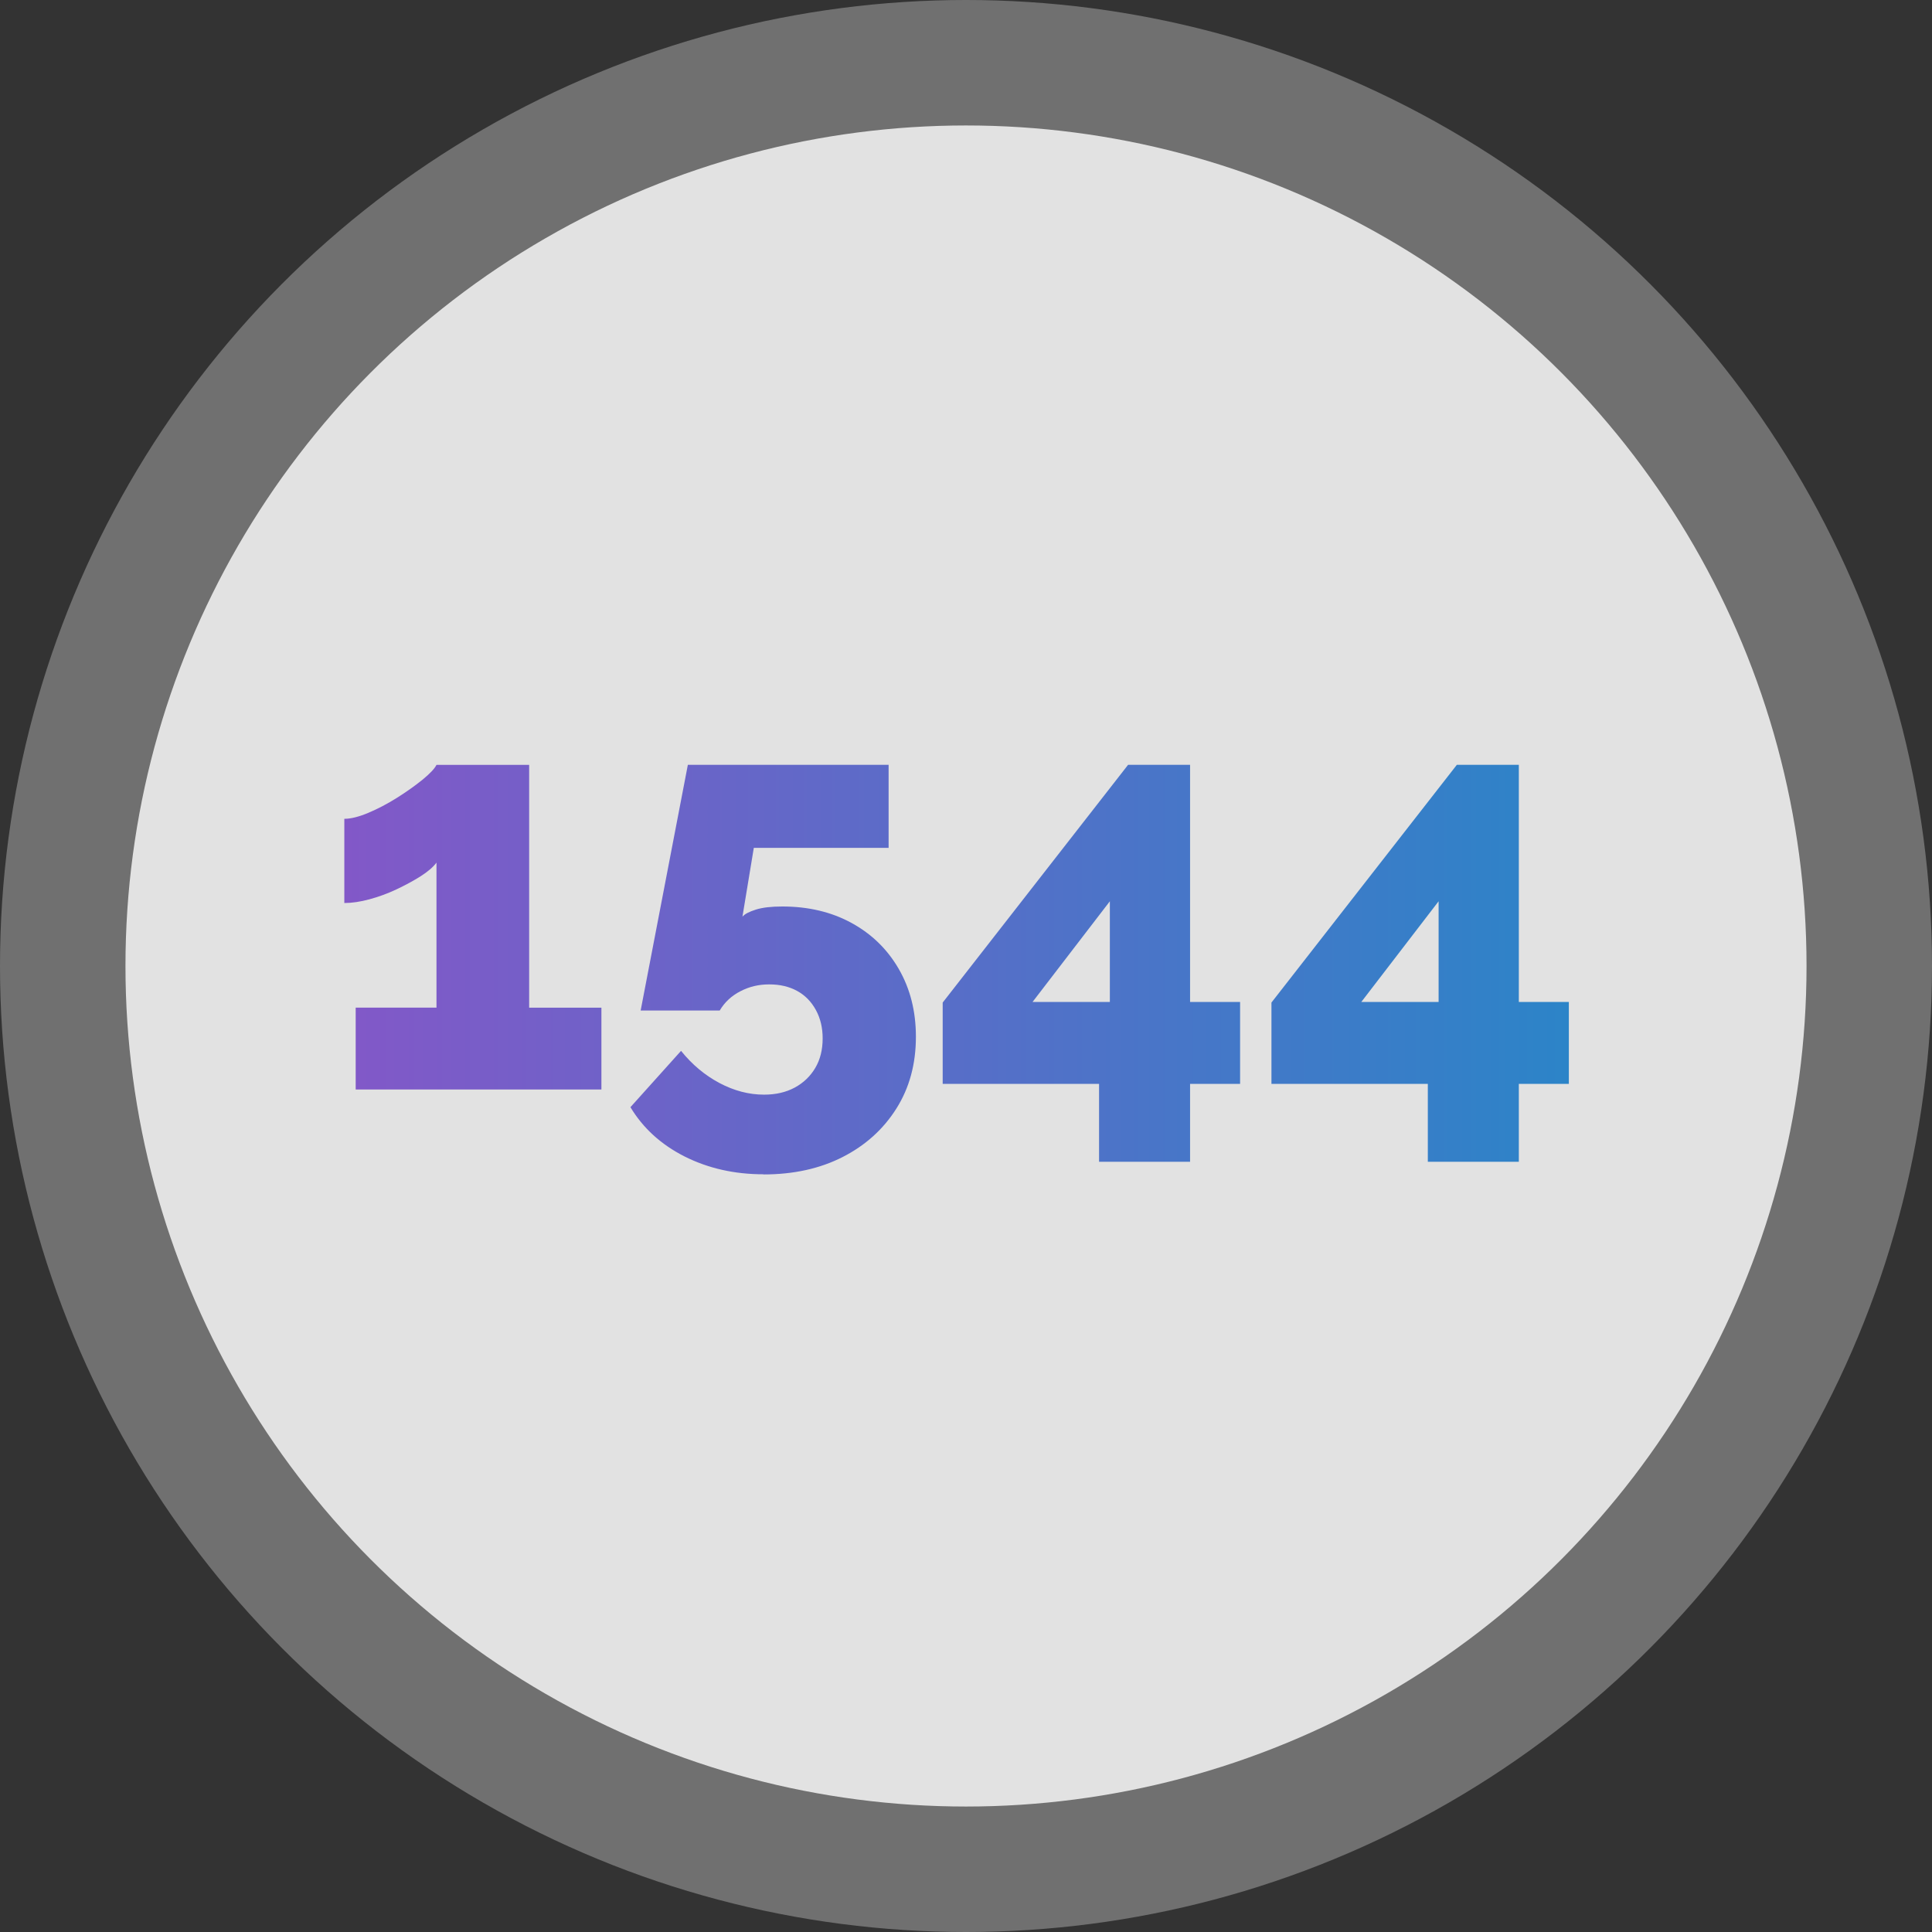 <?xml version="1.0" encoding="UTF-8"?>
<svg id="Calque_2" data-name="Calque 2" xmlns="http://www.w3.org/2000/svg" xmlns:xlink="http://www.w3.org/1999/xlink" viewBox="0 0 266.86 266.86">
  <rect x="0" y="0" width="266.86" height="266.86" fill="#333333" stroke="none"/>
  <defs>
    <style>
      .cls-1 {
        opacity: .3;
      }

      .cls-1, .cls-2 {
        fill: #fff;
      }

      .cls-2 {
        opacity: .8;
      }

      .cls-3 {
        fill: url(#Dégradé_sans_nom_23);
      }
    </style>
    <linearGradient id="Dégradé_sans_nom_23" data-name="Dégradé sans nom 23" x1="47.57" y1="133.92" x2="216.7" y2="133.92" gradientUnits="userSpaceOnUse">
      <stop offset="0" stop-color="#8258c8"/>
      <stop offset="1" stop-color="#2c84c8"/>
    </linearGradient>
  </defs>
  <g id="Calque_1-2" data-name="Calque 1">
    <g>
      <circle class="cls-1" cx="133.43" cy="133.43" r="133.43"/>
      <circle class="cls-2" cx="133.43" cy="133.43" r="116.1"/>
      <path class="cls-3" d="M83.07,139.18v11.31h-33.94v-11.31h11.16v-20.03c-.47.63-1.21,1.26-2.2,1.89-1,.63-2.11,1.23-3.34,1.81-1.23.58-2.47,1.03-3.73,1.37-1.26.34-2.41.51-3.46.51v-11.63c.89,0,1.99-.27,3.3-.82,1.31-.55,2.63-1.24,3.97-2.08,1.33-.84,2.51-1.68,3.54-2.51,1.02-.84,1.66-1.52,1.92-2.04h12.8v33.54h9.98ZM105.46,162.2c-4.03,0-7.67-.83-10.92-2.47-3.25-1.65-5.73-3.92-7.46-6.8l6.99-7.78c1.52,1.89,3.29,3.37,5.3,4.44,2.02,1.07,4.07,1.61,6.17,1.61,1.62,0,3.04-.33,4.24-.98,1.2-.65,2.15-1.56,2.83-2.71.68-1.15,1.02-2.51,1.02-4.08,0-1.47-.31-2.78-.94-3.93-.63-1.15-1.49-2.03-2.59-2.63-1.1-.6-2.38-.9-3.85-.9s-2.74.31-3.97.94c-1.23.63-2.19,1.52-2.87,2.67h-10.92l6.52-33.94h27.73v11.47h-18.62l-1.57,9.51c.31-.37.93-.69,1.85-.98.92-.29,2.13-.43,3.65-.43,3.61,0,6.81.76,9.58,2.28,2.78,1.52,4.95,3.64,6.52,6.36,1.57,2.72,2.36,5.84,2.36,9.35,0,3.77-.9,7.08-2.71,9.94s-4.28,5.08-7.42,6.68c-3.14,1.6-6.78,2.4-10.92,2.4ZM151.81,160.47v-10.76h-21.6v-11.23l25.61-32.84h8.56v32.76h6.91v11.31h-6.91v10.76h-12.57ZM142.62,138.4h10.68v-13.91l-10.68,13.91ZM197.22,160.47v-10.76h-21.6v-11.23l25.61-32.84h8.56v32.76h6.91v11.31h-6.91v10.76h-12.57ZM188.03,138.4h10.68v-13.91l-10.68,13.91Z"/>
    </g>
  </g>
</svg>